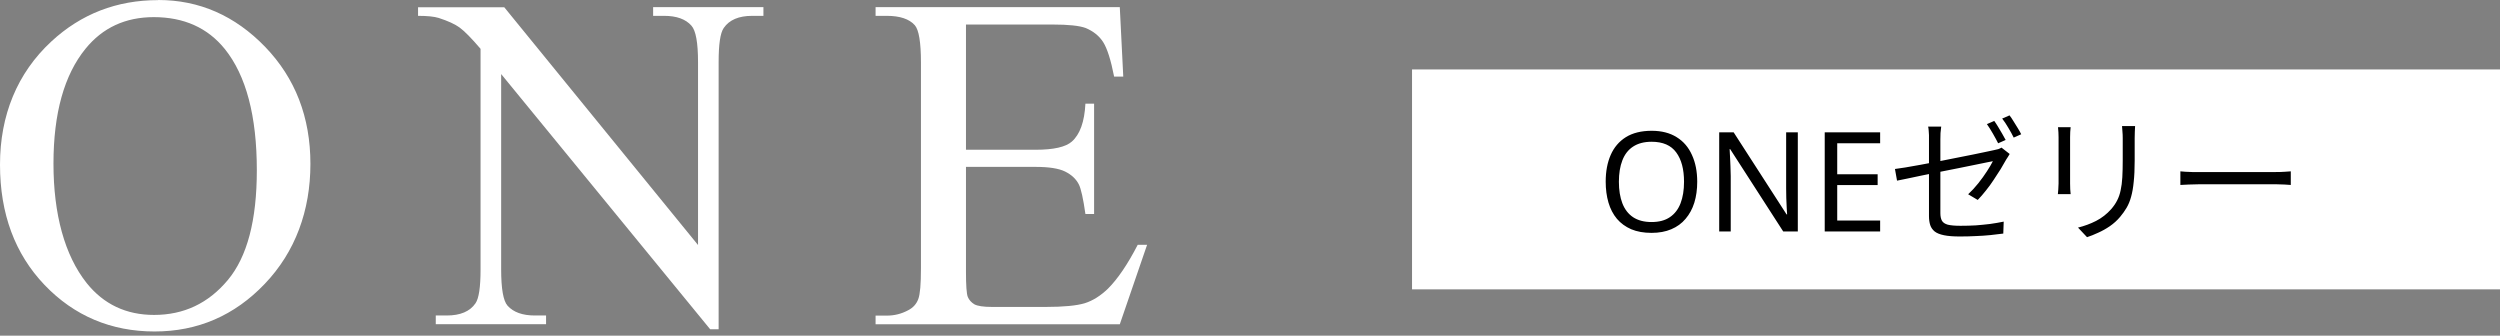 <svg width="216" height="29" viewBox="0 0 216 29" fill="none" xmlns="http://www.w3.org/2000/svg">
<rect x="0" y="0" width="216" height="29" fill="#808080" stroke="none"/>
<path d="M13.67 0C17.22 0 20.3 1.35 22.91 4.05C25.51 6.75 26.82 10.12 26.82 14.16C26.82 18.2 25.51 21.77 22.88 24.52C20.26 27.27 17.08 28.64 13.35 28.64C9.62 28.64 6.41 27.3 3.85 24.62C1.29 21.94 0 18.47 0 14.22C0 9.97 1.48 6.32 4.44 3.58C7.01 1.2 10.09 0.01 13.67 0.01V0ZM13.29 1.48C10.84 1.48 8.87 2.39 7.39 4.21C5.55 6.47 4.62 9.78 4.62 14.14C4.62 18.5 5.58 22.05 7.49 24.46C8.96 26.29 10.9 27.21 13.31 27.21C15.88 27.21 18 26.21 19.68 24.2C21.36 22.19 22.19 19.03 22.19 14.71C22.19 10.03 21.27 6.53 19.42 4.23C17.94 2.4 15.89 1.48 13.28 1.48H13.29Z" fill="white"/>
<path d="M36.14 0.629H43.57L60.31 21.169V5.369C60.31 3.689 60.12 2.639 59.74 2.219C59.24 1.649 58.45 1.369 57.38 1.369H56.43V0.619H65.96V1.369H64.99C63.83 1.369 63.01 1.719 62.53 2.419C62.23 2.849 62.09 3.829 62.09 5.369V28.449H61.36L43.3 6.399V23.259C43.3 24.939 43.48 25.989 43.85 26.409C44.36 26.979 45.15 27.259 46.21 27.259H47.18V28.009H37.65V27.259H38.6C39.77 27.259 40.6 26.909 41.08 26.209C41.38 25.779 41.52 24.799 41.52 23.259V4.219C40.73 3.289 40.12 2.679 39.71 2.379C39.3 2.079 38.7 1.809 37.9 1.549C37.51 1.429 36.92 1.369 36.12 1.369V0.619L36.14 0.629Z" fill="white"/>
<path d="M83.46 2.119V12.939H89.48C91.04 12.939 92.08 12.699 92.61 12.229C93.31 11.609 93.7 10.519 93.78 8.959H94.53V18.489H93.78C93.59 17.159 93.4 16.299 93.21 15.929C92.97 15.459 92.57 15.089 92.02 14.819C91.47 14.549 90.62 14.419 89.48 14.419H83.46V23.449C83.46 24.659 83.51 25.399 83.62 25.659C83.73 25.919 83.92 26.129 84.18 26.289C84.45 26.439 84.96 26.519 85.71 26.519H90.35C91.9 26.519 93.02 26.409 93.72 26.199C94.42 25.979 95.09 25.559 95.74 24.929C96.57 24.099 97.43 22.839 98.3 21.149H99.11L96.75 28.019H75.65V27.269H76.62C77.27 27.269 77.88 27.119 78.46 26.809C78.89 26.589 79.18 26.269 79.34 25.839C79.5 25.409 79.57 24.529 79.57 23.189V5.389C79.57 3.649 79.39 2.579 79.04 2.179C78.56 1.639 77.75 1.369 76.62 1.369H75.65V0.619H96.75L97.05 6.619H96.26C95.98 5.179 95.66 4.189 95.32 3.649C94.98 3.109 94.47 2.699 93.8 2.419C93.26 2.219 92.31 2.119 90.95 2.119H83.44H83.46Z" fill="white"/>
<rect x="122" y="6" width="94" height="19" fill="white"/>
<path d="M146.64 15.704C146.64 16.368 146.556 16.972 146.388 17.516C146.22 18.052 145.968 18.516 145.632 18.908C145.304 19.3 144.892 19.6 144.396 19.808C143.908 20.016 143.34 20.12 142.692 20.12C142.02 20.12 141.436 20.016 140.94 19.808C140.444 19.592 140.032 19.292 139.704 18.908C139.376 18.516 139.132 18.048 138.972 17.504C138.812 16.96 138.732 16.356 138.732 15.692C138.732 14.812 138.876 14.044 139.164 13.388C139.452 12.732 139.888 12.22 140.472 11.852C141.064 11.484 141.808 11.3 142.704 11.3C143.56 11.3 144.28 11.484 144.864 11.852C145.448 12.212 145.888 12.724 146.184 13.388C146.488 14.044 146.64 14.816 146.64 15.704ZM139.872 15.704C139.872 16.424 139.972 17.044 140.172 17.564C140.372 18.084 140.68 18.484 141.096 18.764C141.52 19.044 142.052 19.184 142.692 19.184C143.34 19.184 143.868 19.044 144.276 18.764C144.692 18.484 145 18.084 145.2 17.564C145.4 17.044 145.5 16.424 145.5 15.704C145.5 14.624 145.276 13.78 144.828 13.172C144.38 12.556 143.672 12.248 142.704 12.248C142.056 12.248 141.52 12.388 141.096 12.668C140.68 12.94 140.372 13.336 140.172 13.856C139.972 14.368 139.872 14.984 139.872 15.704ZM155.331 20H154.071L149.487 12.884H149.439C149.455 13.068 149.467 13.288 149.475 13.544C149.491 13.792 149.503 14.06 149.511 14.348C149.527 14.628 149.535 14.916 149.535 15.212V20H148.539V11.432H149.787L154.359 18.524H154.407C154.399 18.396 154.387 18.204 154.371 17.948C154.363 17.692 154.351 17.412 154.335 17.108C154.327 16.804 154.323 16.524 154.323 16.268V11.432H155.331V20ZM162.444 20H157.656V11.432H162.444V12.38H158.736V15.056H162.228V15.992H158.736V19.052H162.444V20ZM172.304 10.448C172.408 10.592 172.52 10.764 172.64 10.964C172.76 11.156 172.876 11.352 172.988 11.552C173.108 11.752 173.208 11.932 173.288 12.092L172.64 12.38C172.52 12.14 172.368 11.86 172.184 11.54C172 11.22 171.828 10.948 171.668 10.724L172.304 10.448ZM173.624 9.968C173.736 10.112 173.852 10.284 173.972 10.484C174.1 10.684 174.224 10.884 174.344 11.084C174.464 11.276 174.56 11.448 174.632 11.6L173.984 11.888C173.856 11.624 173.7 11.34 173.516 11.036C173.34 10.732 173.164 10.468 172.988 10.244L173.624 9.968ZM166.664 18.668C166.664 18.484 166.664 18.224 166.664 17.888C166.664 17.552 166.664 17.172 166.664 16.748C166.664 16.324 166.664 15.884 166.664 15.428C166.664 14.964 166.664 14.516 166.664 14.084C166.664 13.644 166.664 13.248 166.664 12.896C166.664 12.536 166.664 12.252 166.664 12.044C166.664 11.924 166.664 11.8 166.664 11.672C166.664 11.544 166.656 11.42 166.64 11.3C166.632 11.172 166.616 11.052 166.592 10.94H167.72C167.696 11.116 167.676 11.3 167.66 11.492C167.652 11.684 167.648 11.868 167.648 12.044C167.648 12.252 167.648 12.524 167.648 12.86C167.648 13.196 167.648 13.572 167.648 13.988C167.648 14.404 167.648 14.828 167.648 15.26C167.648 15.692 167.648 16.112 167.648 16.52C167.648 16.928 167.648 17.296 167.648 17.624C167.648 17.952 167.648 18.216 167.648 18.416C167.648 18.688 167.692 18.904 167.78 19.064C167.868 19.224 168.036 19.34 168.284 19.412C168.54 19.476 168.908 19.508 169.388 19.508C169.852 19.508 170.292 19.496 170.708 19.472C171.124 19.44 171.532 19.4 171.932 19.352C172.332 19.296 172.728 19.228 173.12 19.148L173.084 20.18C172.732 20.228 172.36 20.272 171.968 20.312C171.576 20.352 171.16 20.38 170.72 20.396C170.288 20.42 169.82 20.432 169.316 20.432C168.764 20.432 168.312 20.396 167.96 20.324C167.608 20.252 167.34 20.144 167.156 20C166.972 19.848 166.844 19.664 166.772 19.448C166.7 19.224 166.664 18.964 166.664 18.668ZM173.636 13.304C173.596 13.368 173.548 13.448 173.492 13.544C173.436 13.632 173.384 13.712 173.336 13.784C173.2 14.032 173.04 14.308 172.856 14.612C172.672 14.908 172.472 15.216 172.256 15.536C172.048 15.856 171.824 16.164 171.584 16.46C171.352 16.756 171.116 17.028 170.876 17.276L170.048 16.784C170.352 16.504 170.644 16.188 170.924 15.836C171.204 15.484 171.452 15.14 171.668 14.804C171.892 14.46 172.064 14.168 172.184 13.928C172.136 13.936 171.972 13.968 171.692 14.024C171.42 14.08 171.068 14.152 170.636 14.24C170.212 14.328 169.74 14.424 169.22 14.528C168.708 14.624 168.184 14.728 167.648 14.84C167.112 14.952 166.596 15.056 166.1 15.152C165.612 15.248 165.176 15.34 164.792 15.428C164.408 15.508 164.112 15.568 163.904 15.608L163.724 14.6C163.94 14.576 164.24 14.532 164.624 14.468C165.008 14.404 165.44 14.328 165.92 14.24C166.408 14.152 166.916 14.056 167.444 13.952C167.98 13.848 168.504 13.744 169.016 13.64C169.536 13.536 170.02 13.44 170.468 13.352C170.916 13.256 171.3 13.176 171.62 13.112C171.94 13.048 172.164 13 172.292 12.968C172.42 12.944 172.54 12.916 172.652 12.884C172.764 12.844 172.856 12.8 172.928 12.752L173.636 13.304ZM184.472 10.892C184.464 11.044 184.456 11.208 184.448 11.384C184.44 11.552 184.436 11.736 184.436 11.936C184.436 12.096 184.436 12.3 184.436 12.548C184.436 12.796 184.436 13.044 184.436 13.292C184.436 13.532 184.436 13.728 184.436 13.88C184.436 14.6 184.408 15.212 184.352 15.716C184.304 16.22 184.228 16.652 184.124 17.012C184.028 17.364 183.9 17.676 183.74 17.948C183.58 18.22 183.392 18.484 183.176 18.74C182.92 19.044 182.624 19.312 182.288 19.544C181.96 19.768 181.624 19.956 181.28 20.108C180.936 20.268 180.616 20.396 180.32 20.492L179.54 19.664C180.092 19.528 180.612 19.336 181.1 19.088C181.596 18.832 182.032 18.492 182.408 18.068C182.624 17.82 182.796 17.568 182.924 17.312C183.06 17.048 183.16 16.756 183.224 16.436C183.296 16.116 183.344 15.744 183.368 15.32C183.392 14.896 183.404 14.4 183.404 13.832C183.404 13.672 183.404 13.472 183.404 13.232C183.404 12.992 183.404 12.752 183.404 12.512C183.404 12.264 183.404 12.072 183.404 11.936C183.404 11.736 183.396 11.552 183.38 11.384C183.372 11.208 183.36 11.044 183.344 10.892H184.472ZM178.904 10.988C178.896 11.1 178.884 11.236 178.868 11.396C178.86 11.556 178.856 11.708 178.856 11.852C178.856 11.908 178.856 12.036 178.856 12.236C178.856 12.428 178.856 12.66 178.856 12.932C178.856 13.204 178.856 13.492 178.856 13.796C178.856 14.1 178.856 14.396 178.856 14.684C178.856 14.964 178.856 15.208 178.856 15.416C178.856 15.624 178.856 15.772 178.856 15.86C178.856 16.012 178.86 16.176 178.868 16.352C178.884 16.52 178.896 16.66 178.904 16.772H177.8C177.816 16.676 177.828 16.544 177.836 16.376C177.852 16.2 177.86 16.024 177.86 15.848C177.86 15.768 177.86 15.624 177.86 15.416C177.86 15.2 177.86 14.952 177.86 14.672C177.86 14.392 177.86 14.1 177.86 13.796C177.86 13.492 177.86 13.204 177.86 12.932C177.86 12.66 177.86 12.428 177.86 12.236C177.86 12.036 177.86 11.908 177.86 11.852C177.86 11.748 177.856 11.608 177.848 11.432C177.84 11.248 177.828 11.1 177.812 10.988H178.904ZM188.384 14.804C188.504 14.812 188.652 14.824 188.828 14.84C189.004 14.848 189.196 14.856 189.404 14.864C189.62 14.864 189.836 14.864 190.052 14.864C190.18 14.864 190.376 14.864 190.64 14.864C190.912 14.864 191.228 14.864 191.588 14.864C191.948 14.864 192.328 14.864 192.728 14.864C193.136 14.864 193.54 14.864 193.94 14.864C194.348 14.864 194.732 14.864 195.092 14.864C195.46 14.864 195.776 14.864 196.04 14.864C196.304 14.864 196.5 14.864 196.628 14.864C196.932 14.864 197.192 14.856 197.408 14.84C197.624 14.824 197.796 14.812 197.924 14.804V15.98C197.804 15.972 197.624 15.96 197.384 15.944C197.152 15.928 196.904 15.92 196.64 15.92C196.512 15.92 196.312 15.92 196.04 15.92C195.768 15.92 195.452 15.92 195.092 15.92C194.74 15.92 194.36 15.92 193.952 15.92C193.544 15.92 193.136 15.92 192.728 15.92C192.328 15.92 191.948 15.92 191.588 15.92C191.236 15.92 190.924 15.92 190.652 15.92C190.38 15.92 190.18 15.92 190.052 15.92C189.724 15.92 189.412 15.928 189.116 15.944C188.82 15.952 188.576 15.964 188.384 15.98V14.804Z" fill="black"/>
</svg>
